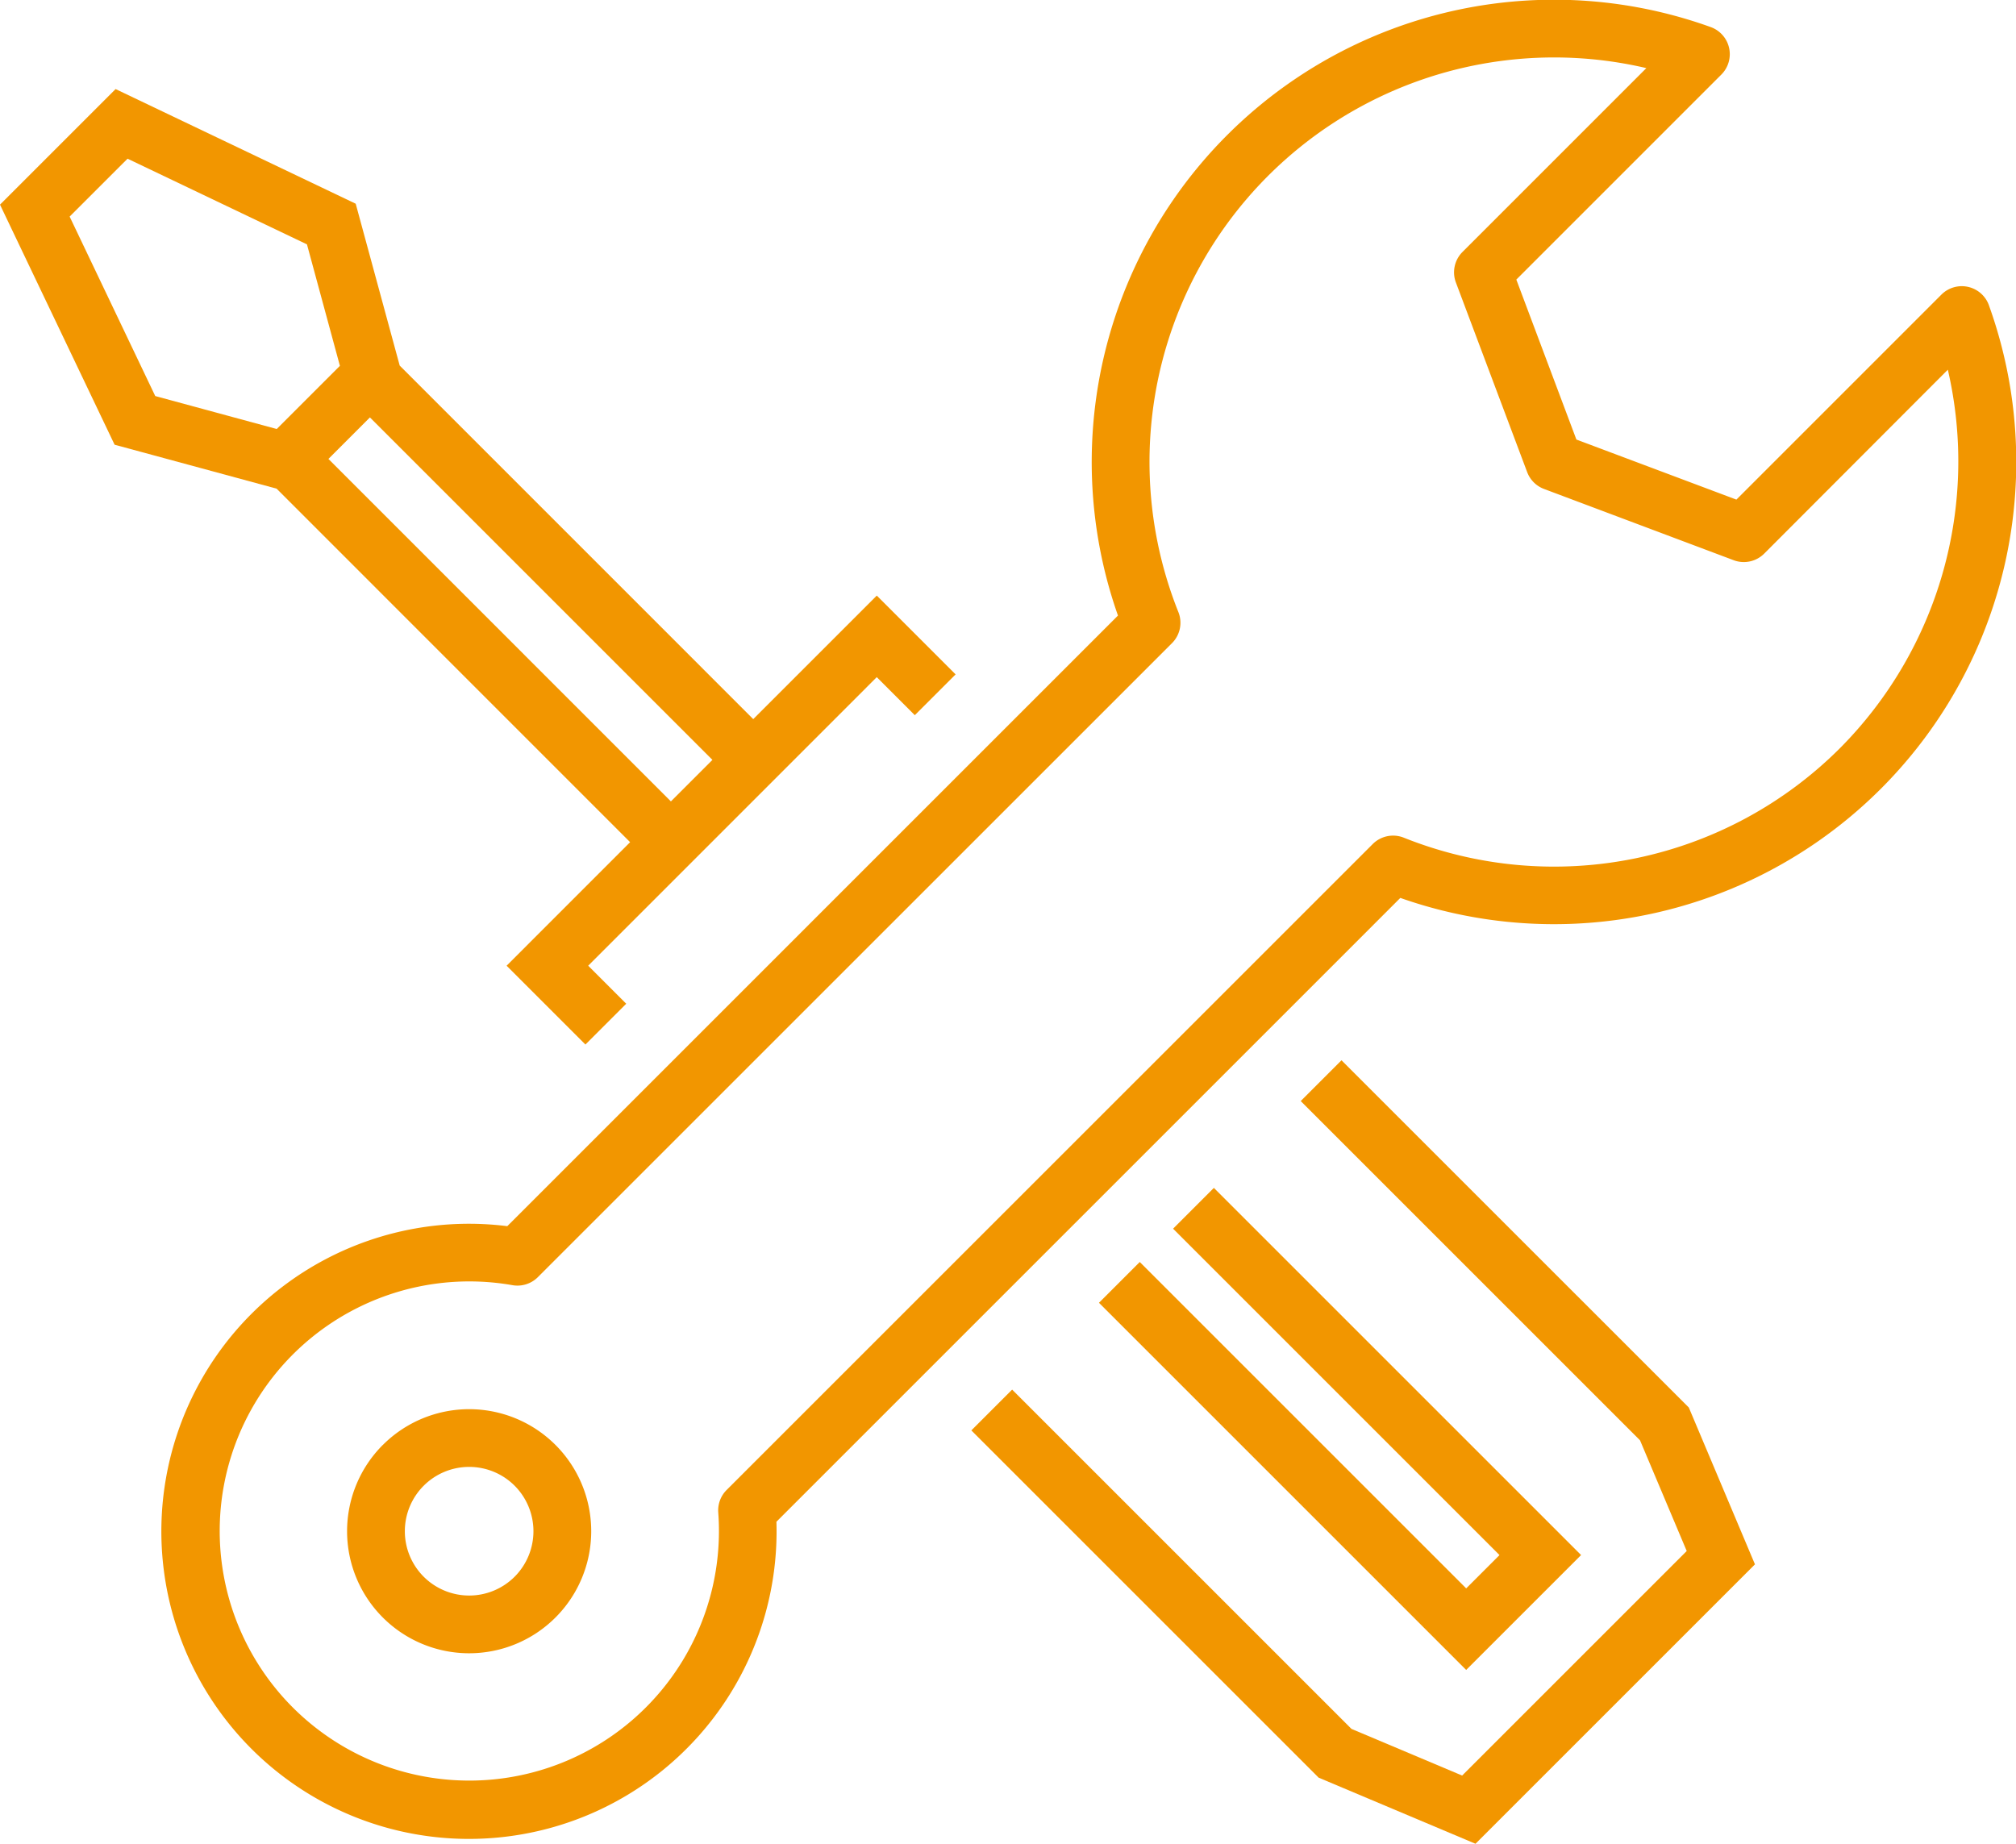 <svg xmlns="http://www.w3.org/2000/svg" width="124.456" height="113.838" viewBox="0 0 124.456 113.838">
  <g id="グループ_1460" data-name="グループ 1460" transform="translate(-36.425 -46.114)">
    <path id="パス_1781" data-name="パス 1781" d="M75.324,102.65,67.7,110.277l4.866,4.866,2.519-2.518-2.348-2.348L90.551,92.46,92.9,94.809l2.518-2.518-4.866-4.866-7.627,7.627L61.1,73.223,58.384,63.23,43.561,56.151l-7.136,7.136L43.5,78.11,53.5,80.822ZM59.262,76.424,80.406,97.569l-2.563,2.563L56.7,78.988Zm-18.538-12.4L44.3,60.45,55.375,65.74l2.034,7.5-3.9,3.9-7.5-2.035Z" transform="translate(0 -4.538)" fill="#f29600"/>
    <path id="パス_1782" data-name="パス 1782" d="M168.721,165.595l-2.518,2.518,20.947,20.947,2.882,6.833-13.864,13.864-6.833-2.881-20.947-20.947-2.518,2.518,21.194,21.193.246.247,9.683,4.082,17.252-17.252-4.083-9.683Z" transform="translate(-49.479 -54.017)" fill="#f29600"/>
    <path id="パス_1783" data-name="パス 1783" d="M162.768,184.551l-2.518,2.518,22.669,22.669,7.094-7.093-22.669-22.669-2.518,2.519,20.151,20.151-2.057,2.057Z" transform="translate(-55.981 -60.519)" fill="#f29600"/>
    <path id="パス_1784" data-name="パス 1784" d="M167.437,64.962a1.781,1.781,0,0,0-2.935-.657L151.847,76.961l-9.878-3.709-3.708-9.876L150.916,50.72a1.78,1.78,0,0,0-.656-2.935,28.542,28.542,0,0,0-36.591,36.335l-37.7,37.7a18.99,18.99,0,1,0,16.615,18.25L131.1,101.553a28.541,28.541,0,0,0,36.336-36.59ZM158.248,92.3a24.96,24.96,0,0,1-26.934,5.534,1.78,1.78,0,0,0-1.919.394L89.51,138.108a1.781,1.781,0,0,0-.517,1.392,15.41,15.41,0,1,1-12.7-14.036,1.78,1.78,0,0,0,1.567-.5L117,85.828a1.781,1.781,0,0,0,.4-1.919,24.977,24.977,0,0,1,28.888-33.59l-11.349,11.35a1.78,1.78,0,0,0-.409,1.885l4.4,11.708a1.781,1.781,0,0,0,1.041,1.041l11.708,4.4a1.781,1.781,0,0,0,1.885-.408L164.9,68.941A25.11,25.11,0,0,1,158.248,92.3Z" transform="translate(-8.227 0)" fill="#f29600"/>
    <path id="パス_1785" data-name="パス 1785" d="M77.741,207.123A7.534,7.534,0,0,0,88.4,217.778h0a7.534,7.534,0,0,0-10.656-10.655Zm8.137,8.137a3.971,3.971,0,1,1,0-5.619A3.979,3.979,0,0,1,85.878,215.26Z" transform="translate(-17.683 -71.796)" fill="#f29600"/>
  </g>
</svg>
